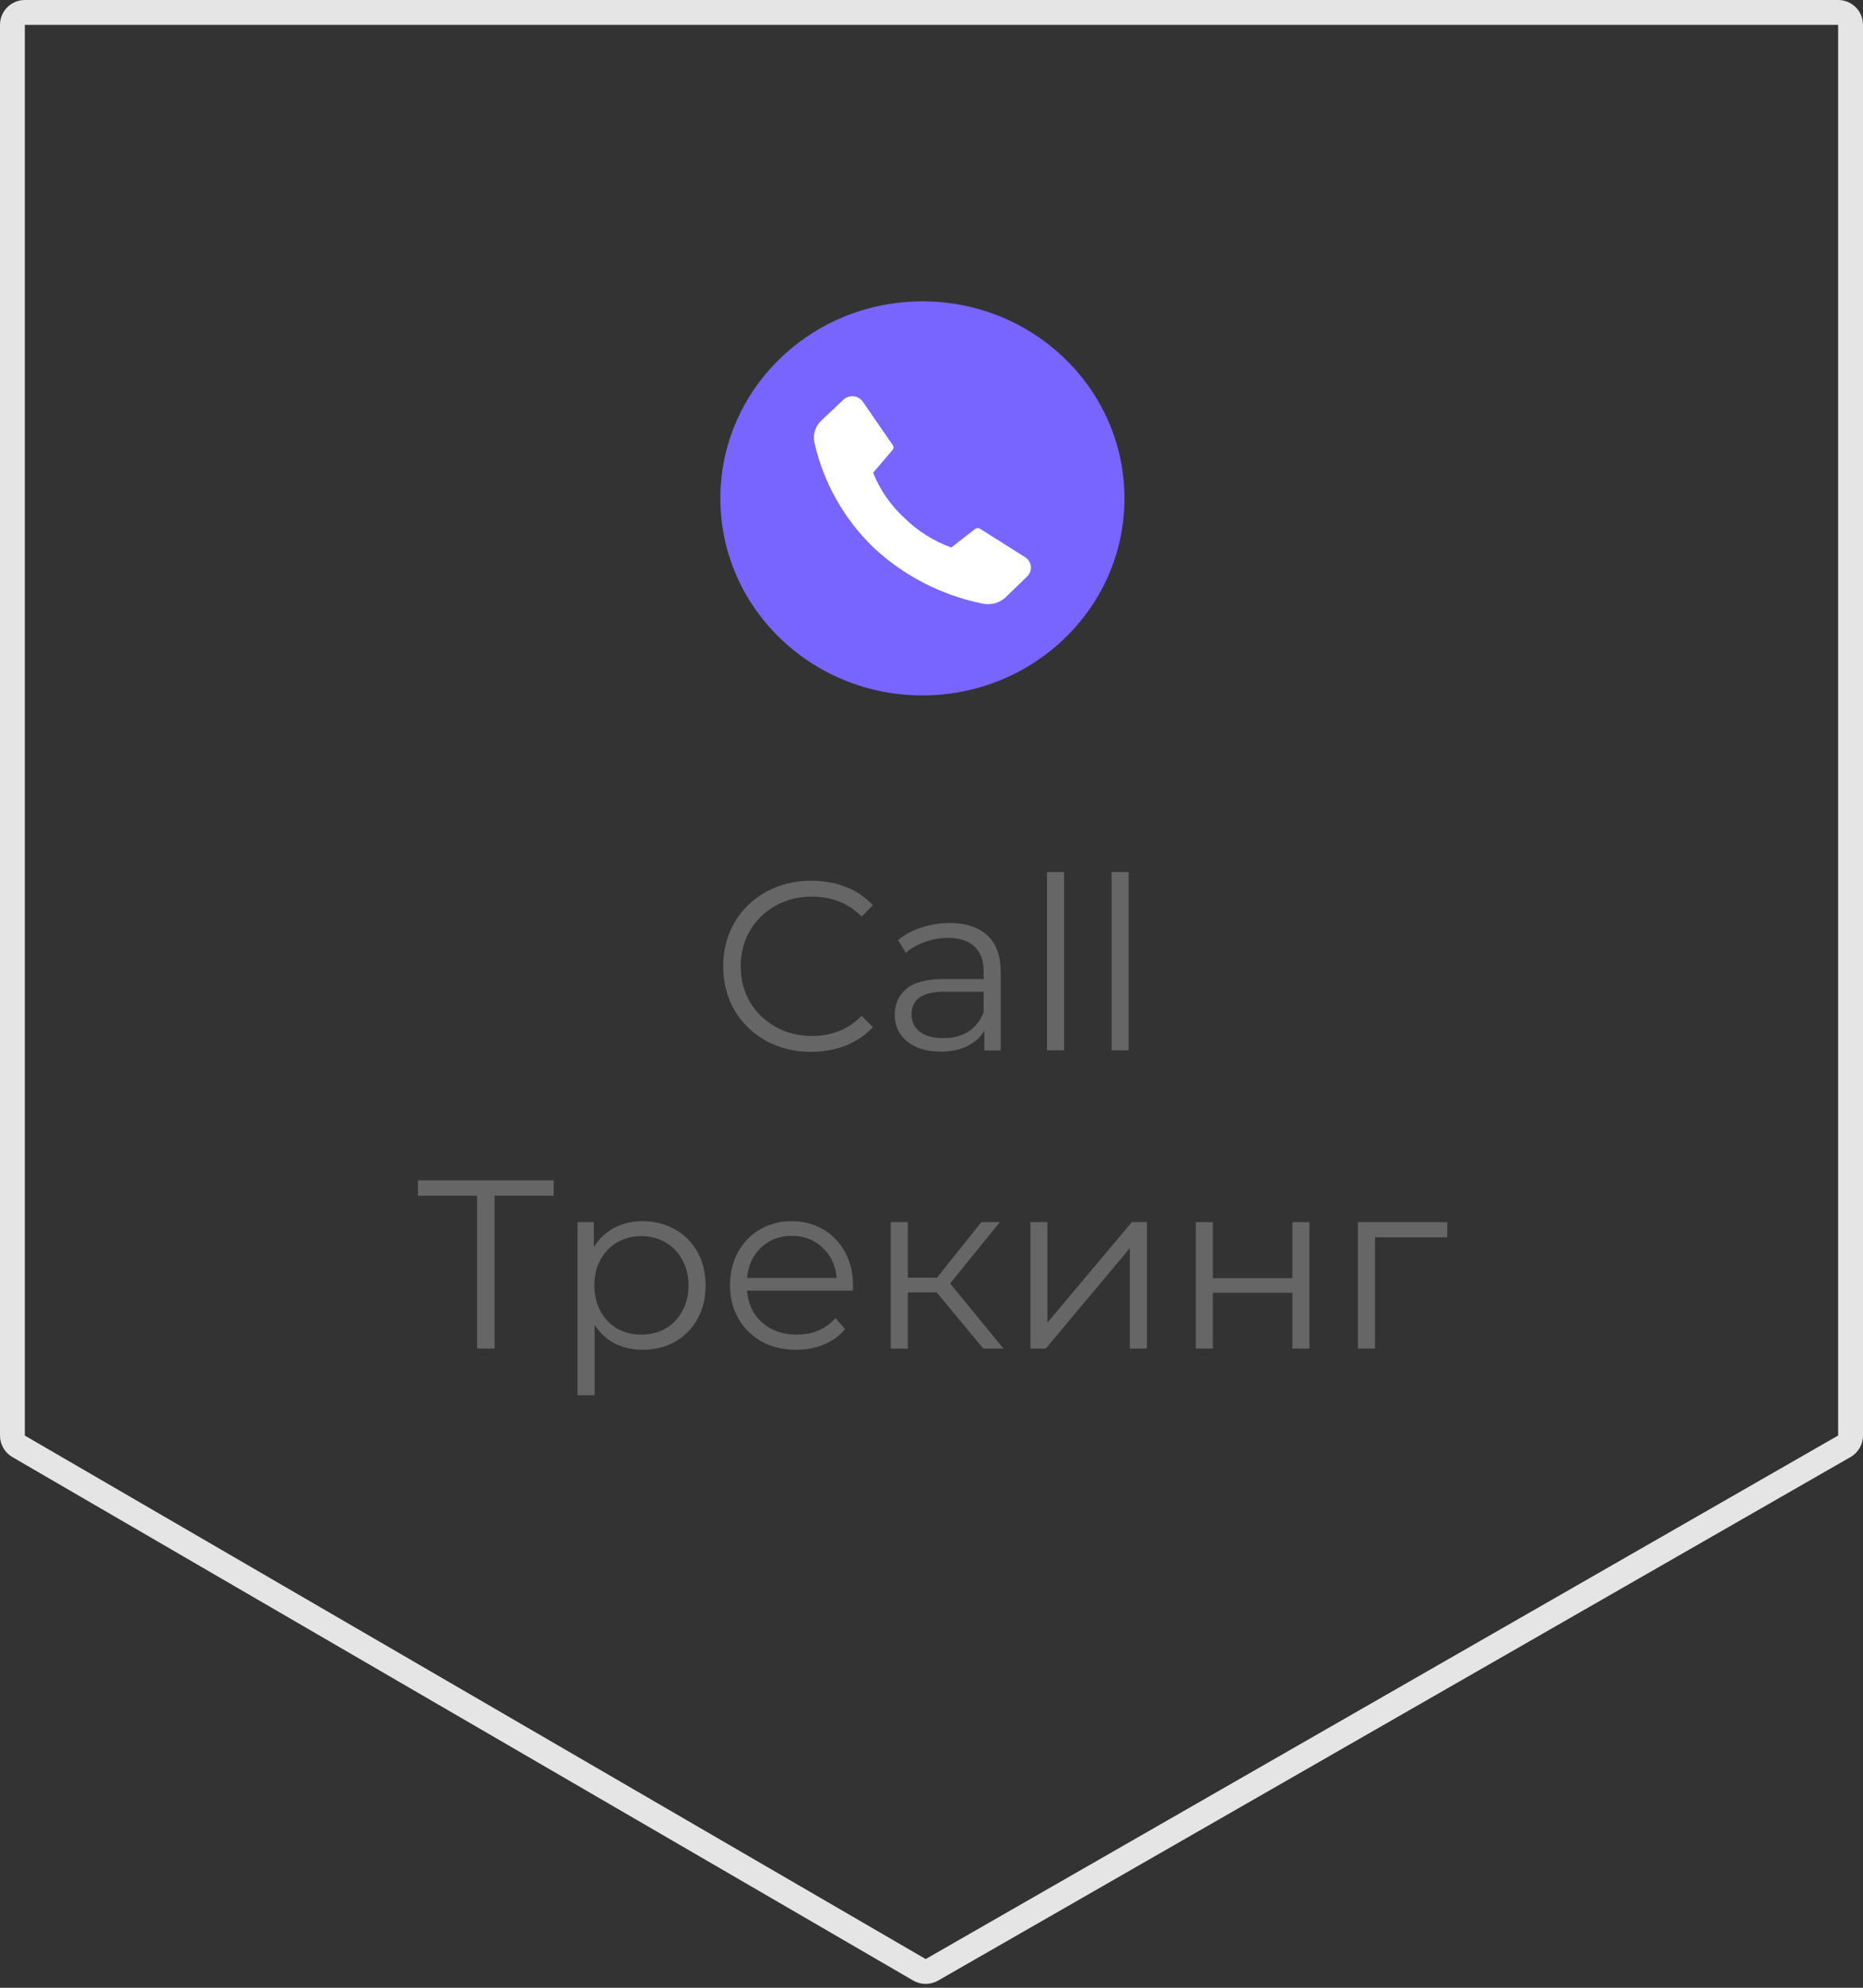 <?xml version="1.0" encoding="UTF-8"?> <svg xmlns="http://www.w3.org/2000/svg" width="75" height="80" viewBox="0 0 75 80" fill="none"><rect x="0" y="0" width="75" height="80" fill="#333333" stroke="none"/> <path fill-rule="evenodd" clip-rule="evenodd" d="M74 1H1V57.777L37.266 78.845L74 57.774V1ZM1 0C0.448 0 0 0.448 0 1V57.777C0 58.134 0.19 58.463 0.498 58.642L36.764 79.71C37.072 79.889 37.453 79.891 37.763 79.713L74.498 58.641C74.808 58.463 75 58.132 75 57.774V1C75 0.448 74.552 0 74 0H1Z" fill="#E5E5E5"></path> <path d="M32.655 42.333C31.984 42.333 31.378 42.185 30.836 41.888C30.301 41.592 29.878 41.182 29.569 40.66C29.266 40.131 29.114 39.541 29.114 38.89C29.114 38.239 29.266 37.652 29.569 37.129C29.878 36.601 30.304 36.188 30.846 35.891C31.387 35.595 31.994 35.446 32.664 35.446C33.167 35.446 33.632 35.53 34.057 35.698C34.483 35.865 34.844 36.111 35.14 36.433L34.686 36.888C34.157 36.352 33.49 36.085 32.684 36.085C32.148 36.085 31.662 36.207 31.223 36.452C30.785 36.697 30.439 37.033 30.188 37.458C29.943 37.884 29.82 38.361 29.82 38.89C29.82 39.419 29.943 39.896 30.188 40.321C30.439 40.747 30.785 41.082 31.223 41.327C31.662 41.572 32.148 41.695 32.684 41.695C33.496 41.695 34.163 41.424 34.686 40.882L35.14 41.337C34.844 41.659 34.48 41.908 34.047 42.082C33.622 42.249 33.157 42.333 32.655 42.333Z" fill="#666666"></path> <path d="M38.225 37.149C38.89 37.149 39.399 37.316 39.754 37.652C40.108 37.981 40.286 38.471 40.286 39.122V42.275H39.628V41.482C39.473 41.746 39.244 41.953 38.941 42.101C38.645 42.249 38.29 42.324 37.877 42.324C37.31 42.324 36.858 42.188 36.523 41.917C36.188 41.647 36.02 41.289 36.02 40.844C36.02 40.412 36.175 40.063 36.484 39.799C36.8 39.535 37.3 39.403 37.984 39.403H39.599V39.093C39.599 38.654 39.476 38.322 39.231 38.097C38.986 37.864 38.628 37.748 38.158 37.748C37.835 37.748 37.526 37.803 37.229 37.913C36.932 38.016 36.678 38.161 36.465 38.348L36.155 37.836C36.413 37.616 36.723 37.449 37.084 37.333C37.445 37.21 37.826 37.149 38.225 37.149ZM37.984 41.782C38.37 41.782 38.703 41.695 38.98 41.521C39.257 41.34 39.464 41.082 39.599 40.747V39.915H38.003C37.132 39.915 36.697 40.218 36.697 40.824C36.697 41.121 36.81 41.356 37.036 41.53C37.261 41.698 37.577 41.782 37.984 41.782Z" fill="#666666"></path> <path d="M42.151 35.098H42.838V42.275H42.151V35.098Z" fill="#666666"></path> <path d="M44.749 35.098H45.435V42.275H44.749V35.098Z" fill="#666666"></path> <path d="M22.29 48.123H19.911V54.275H19.205V48.123H16.825V47.504H22.29V48.123Z" fill="#666666"></path> <path d="M25.871 49.149C26.349 49.149 26.781 49.258 27.168 49.478C27.555 49.69 27.858 49.993 28.077 50.387C28.296 50.78 28.406 51.228 28.406 51.731C28.406 52.241 28.296 52.692 28.077 53.086C27.858 53.479 27.555 53.785 27.168 54.004C26.787 54.217 26.355 54.324 25.871 54.324C25.459 54.324 25.085 54.24 24.749 54.072C24.421 53.898 24.15 53.647 23.937 53.318V56.152H23.25V49.187H23.908V50.193C24.114 49.858 24.385 49.6 24.72 49.42C25.062 49.239 25.446 49.149 25.871 49.149ZM25.823 53.714C26.178 53.714 26.5 53.634 26.79 53.472C27.081 53.305 27.306 53.069 27.467 52.766C27.635 52.463 27.719 52.118 27.719 51.731C27.719 51.344 27.635 51.003 27.467 50.706C27.306 50.403 27.081 50.168 26.79 50C26.5 49.832 26.178 49.748 25.823 49.748C25.462 49.748 25.136 49.832 24.846 50C24.562 50.168 24.337 50.403 24.169 50.706C24.008 51.003 23.927 51.344 23.927 51.731C23.927 52.118 24.008 52.463 24.169 52.766C24.337 53.069 24.562 53.305 24.846 53.472C25.136 53.634 25.462 53.714 25.823 53.714Z" fill="#666666"></path> <path d="M34.331 51.944H30.075C30.113 52.473 30.316 52.902 30.684 53.231C31.052 53.553 31.516 53.714 32.077 53.714C32.393 53.714 32.683 53.659 32.947 53.55C33.212 53.434 33.441 53.266 33.634 53.047L34.021 53.492C33.795 53.763 33.512 53.969 33.17 54.111C32.834 54.253 32.464 54.324 32.057 54.324C31.535 54.324 31.071 54.214 30.665 53.995C30.265 53.769 29.952 53.459 29.726 53.066C29.501 52.673 29.388 52.228 29.388 51.731C29.388 51.235 29.494 50.79 29.707 50.397C29.926 50.003 30.223 49.697 30.597 49.478C30.977 49.258 31.403 49.149 31.874 49.149C32.344 49.149 32.767 49.258 33.141 49.478C33.515 49.697 33.808 50.003 34.021 50.397C34.234 50.783 34.34 51.228 34.34 51.731L34.331 51.944ZM31.874 49.739C31.384 49.739 30.971 49.897 30.636 50.213C30.307 50.522 30.12 50.928 30.075 51.431H33.682C33.637 50.928 33.447 50.522 33.112 50.213C32.783 49.897 32.37 49.739 31.874 49.739Z" fill="#666666"></path> <path d="M37.708 52.012H36.547V54.275H35.86V49.187H36.547V51.422H37.718L39.507 49.187H40.252L38.25 51.654L40.397 54.275H39.584L37.708 52.012Z" fill="#666666"></path> <path d="M41.481 49.187H42.167V53.231L45.563 49.187H46.172V54.275H45.485V50.232L42.1 54.275H41.481V49.187Z" fill="#666666"></path> <path d="M48.14 49.187H48.827V51.441H52.029V49.187H52.715V54.275H52.029V52.031H48.827V54.275H48.14V49.187Z" fill="#666666"></path> <path d="M58.265 49.797H55.354V54.275H54.667V49.187H58.265V49.797Z" fill="#666666"></path> <ellipse cx="37.134" cy="20.058" rx="8.134" ry="7.93" fill="#7865FF"></ellipse> <path d="M36.397 20.834C36.933 21.366 37.581 21.776 38.295 22.036L39.263 21.283C39.291 21.264 39.325 21.254 39.36 21.254C39.395 21.254 39.429 21.264 39.458 21.283L41.253 22.415C41.321 22.456 41.379 22.511 41.422 22.576C41.465 22.642 41.491 22.716 41.499 22.794C41.507 22.871 41.497 22.949 41.469 23.022C41.441 23.095 41.396 23.161 41.338 23.214L40.496 24.027C40.376 24.143 40.228 24.229 40.065 24.276C39.903 24.323 39.731 24.329 39.565 24.295C37.911 23.961 36.387 23.178 35.166 22.036C33.972 20.883 33.146 19.416 32.788 17.812C32.752 17.652 32.76 17.486 32.809 17.33C32.858 17.174 32.948 17.033 33.07 16.921L33.942 16.098C33.996 16.043 34.062 16.002 34.135 15.976C34.207 15.95 34.285 15.941 34.362 15.948C34.439 15.956 34.513 15.981 34.579 16.021C34.645 16.06 34.701 16.114 34.742 16.178L35.938 17.912C35.959 17.94 35.97 17.973 35.97 18.007C35.97 18.041 35.959 18.073 35.938 18.101L35.15 19.027C35.424 19.712 35.849 20.33 36.397 20.834V20.834Z" fill="white"></path> </svg> 